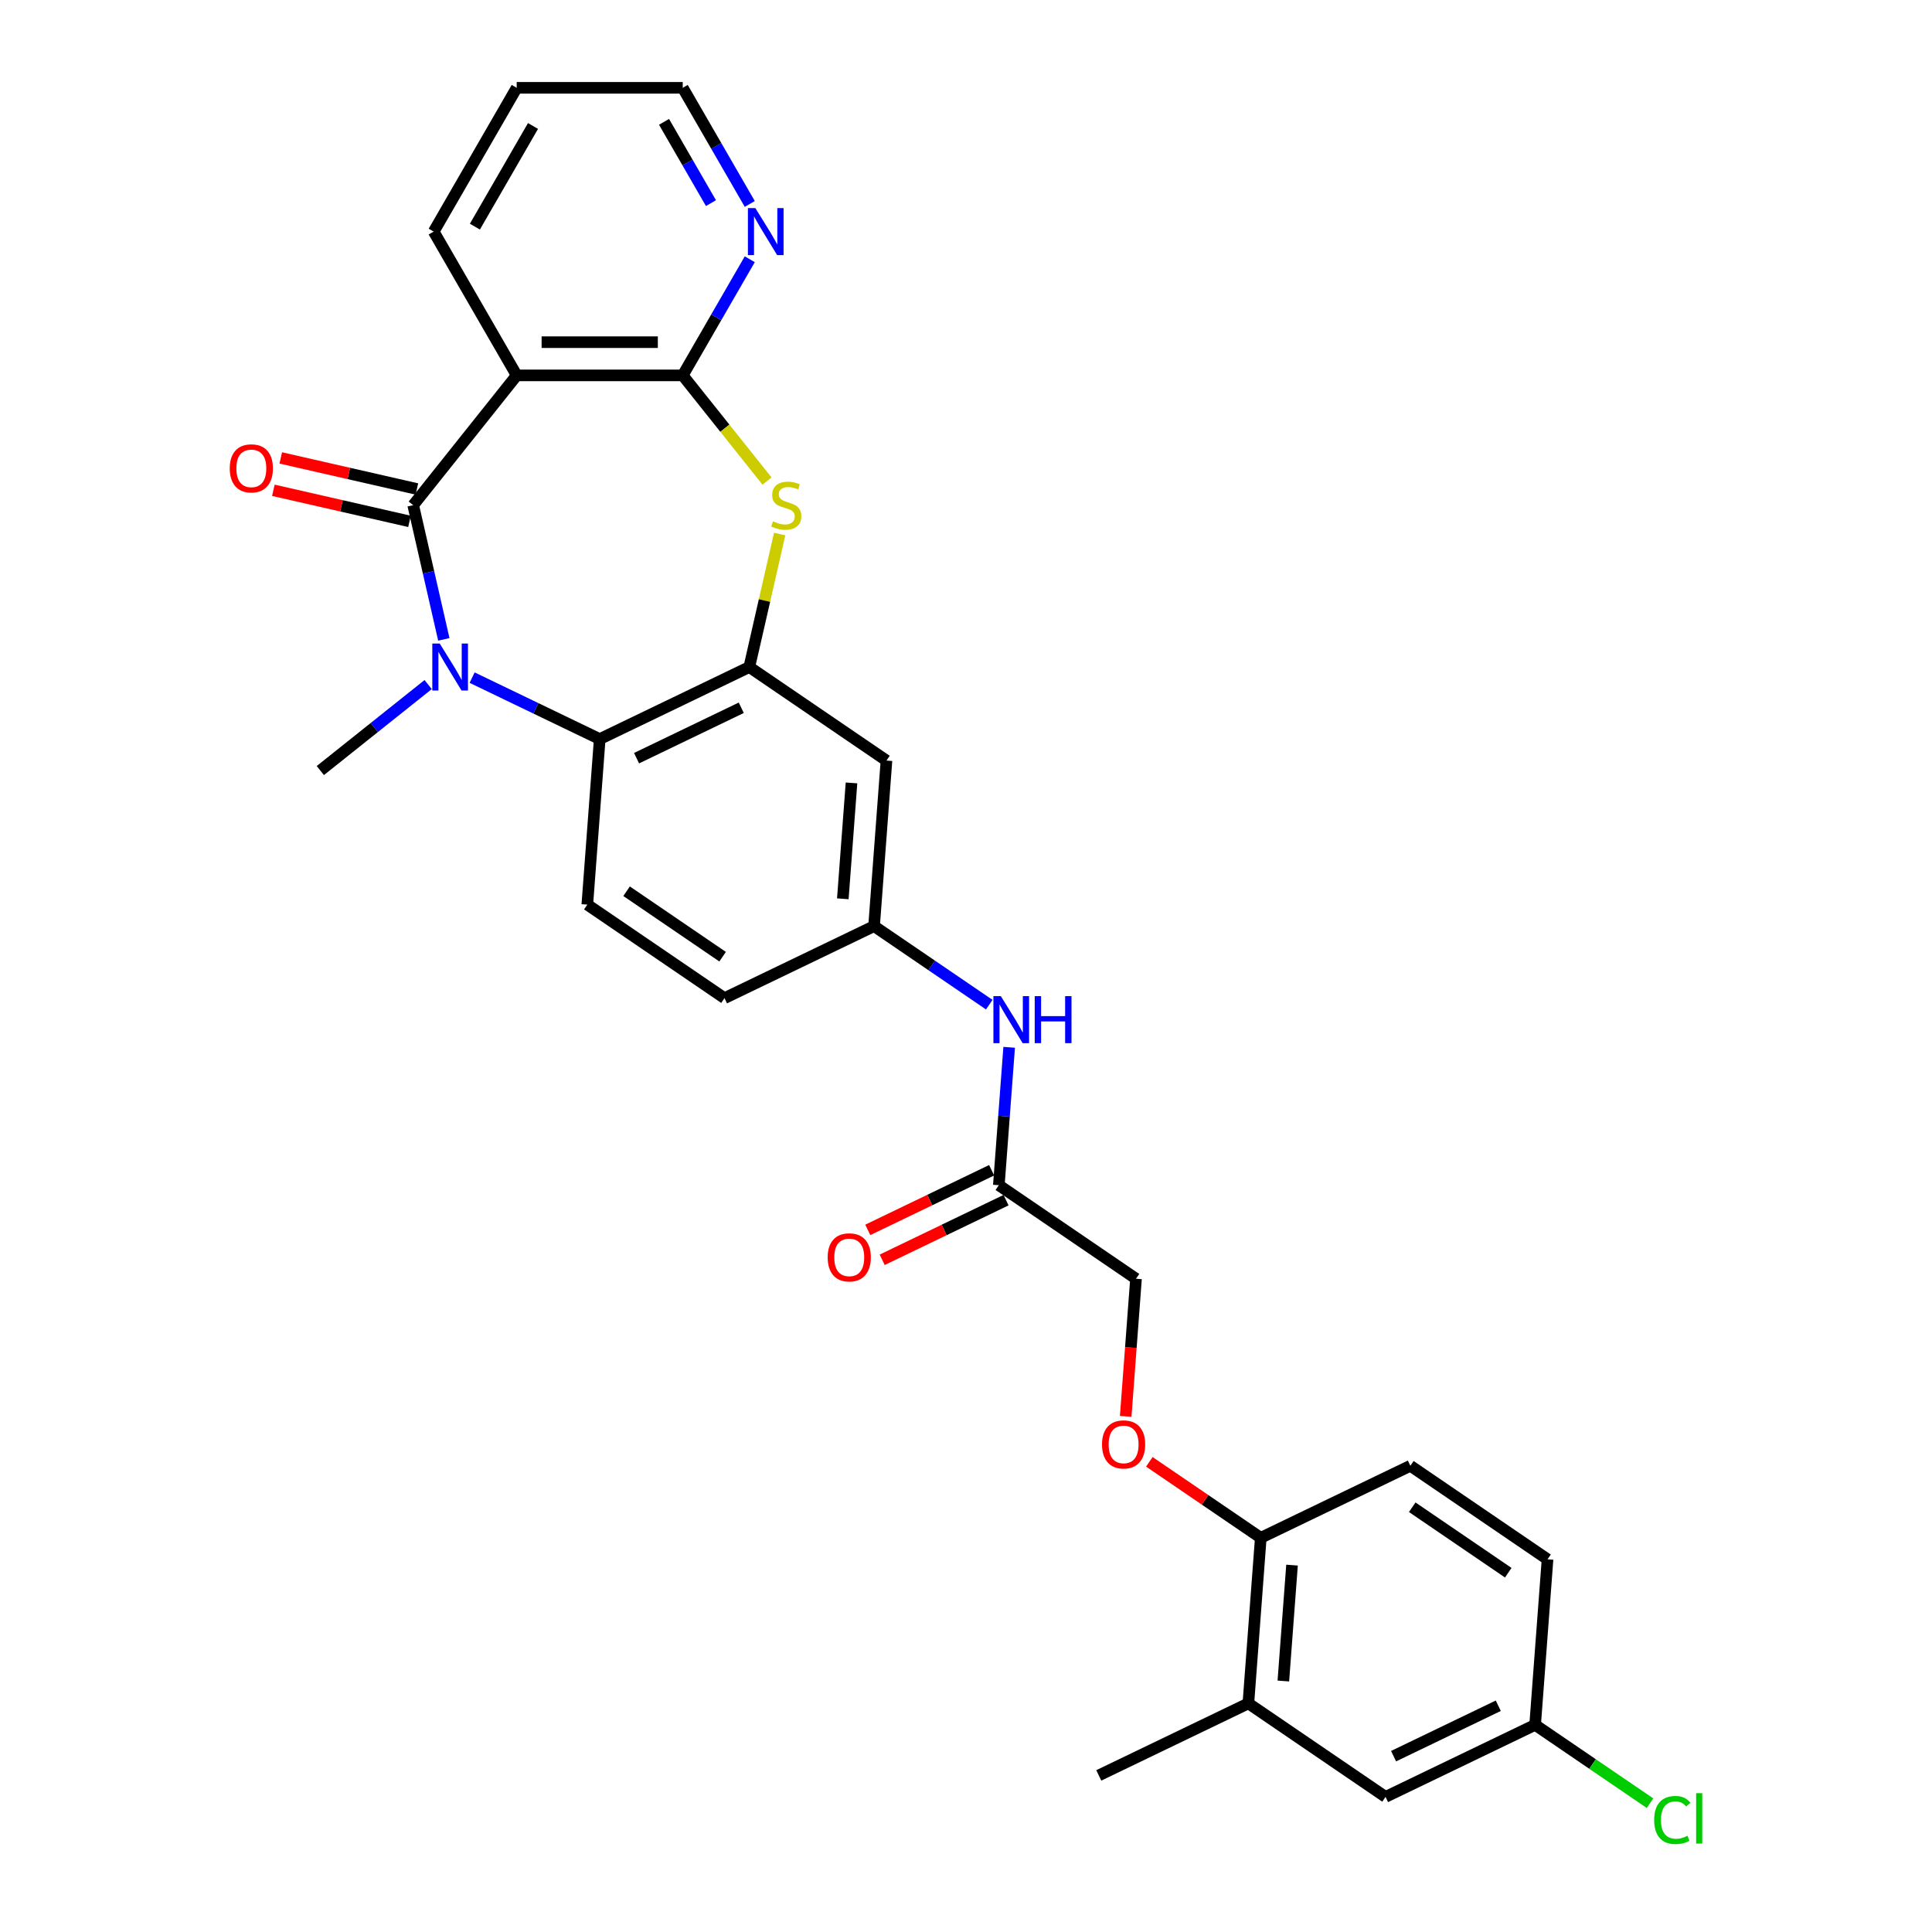 <?xml version='1.0' encoding='iso-8859-1'?>
<svg version='1.1' baseProfile='full'
              xmlns='http://www.w3.org/2000/svg'
                      xmlns:rdkit='http://www.rdkit.org/xml'
                      xmlns:xlink='http://www.w3.org/1999/xlink'
                  xml:space='preserve'
width='1000px' height='1000px' viewBox='0 0 1000 1000'>
<!-- END OF HEADER -->
<rect style='opacity:1.0;fill:#FFFFFF;stroke:none' width='1000' height='1000' x='0' y='0'> </rect>
<path class='bond-0' d='M 213.868,261.48 L 221.795,296.211' style='fill:none;fill-rule:evenodd;stroke:#000000;stroke-width:6px;stroke-linecap:butt;stroke-linejoin:miter;stroke-opacity:1' />
<path class='bond-0' d='M 221.795,296.211 L 229.723,330.942' style='fill:none;fill-rule:evenodd;stroke:#0000FF;stroke-width:6px;stroke-linecap:butt;stroke-linejoin:miter;stroke-opacity:1' />
<path class='bond-1' d='M 213.868,261.48 L 267.447,194.295' style='fill:none;fill-rule:evenodd;stroke:#000000;stroke-width:6px;stroke-linecap:butt;stroke-linejoin:miter;stroke-opacity:1' />
<path class='bond-10' d='M 215.78,253.102 L 180.551,245.061' style='fill:none;fill-rule:evenodd;stroke:#000000;stroke-width:6px;stroke-linecap:butt;stroke-linejoin:miter;stroke-opacity:1' />
<path class='bond-10' d='M 180.551,245.061 L 145.322,237.02' style='fill:none;fill-rule:evenodd;stroke:#FF0000;stroke-width:6px;stroke-linecap:butt;stroke-linejoin:miter;stroke-opacity:1' />
<path class='bond-10' d='M 211.956,269.858 L 176.727,261.817' style='fill:none;fill-rule:evenodd;stroke:#000000;stroke-width:6px;stroke-linecap:butt;stroke-linejoin:miter;stroke-opacity:1' />
<path class='bond-10' d='M 176.727,261.817 L 141.497,253.776' style='fill:none;fill-rule:evenodd;stroke:#FF0000;stroke-width:6px;stroke-linecap:butt;stroke-linejoin:miter;stroke-opacity:1' />
<path class='bond-5' d='M 244.368,350.738 L 277.39,366.641' style='fill:none;fill-rule:evenodd;stroke:#0000FF;stroke-width:6px;stroke-linecap:butt;stroke-linejoin:miter;stroke-opacity:1' />
<path class='bond-5' d='M 277.39,366.641 L 310.413,382.544' style='fill:none;fill-rule:evenodd;stroke:#000000;stroke-width:6px;stroke-linecap:butt;stroke-linejoin:miter;stroke-opacity:1' />
<path class='bond-22' d='M 221.613,354.332 L 193.709,376.584' style='fill:none;fill-rule:evenodd;stroke:#0000FF;stroke-width:6px;stroke-linecap:butt;stroke-linejoin:miter;stroke-opacity:1' />
<path class='bond-22' d='M 193.709,376.584 L 165.805,398.837' style='fill:none;fill-rule:evenodd;stroke:#000000;stroke-width:6px;stroke-linecap:butt;stroke-linejoin:miter;stroke-opacity:1' />
<path class='bond-2' d='M 267.447,194.295 L 353.38,194.295' style='fill:none;fill-rule:evenodd;stroke:#000000;stroke-width:6px;stroke-linecap:butt;stroke-linejoin:miter;stroke-opacity:1' />
<path class='bond-2' d='M 280.337,177.108 L 340.49,177.108' style='fill:none;fill-rule:evenodd;stroke:#000000;stroke-width:6px;stroke-linecap:butt;stroke-linejoin:miter;stroke-opacity:1' />
<path class='bond-23' d='M 267.447,194.295 L 224.48,119.875' style='fill:none;fill-rule:evenodd;stroke:#000000;stroke-width:6px;stroke-linecap:butt;stroke-linejoin:miter;stroke-opacity:1' />
<path class='bond-3' d='M 353.38,194.295 L 375.193,221.648' style='fill:none;fill-rule:evenodd;stroke:#000000;stroke-width:6px;stroke-linecap:butt;stroke-linejoin:miter;stroke-opacity:1' />
<path class='bond-3' d='M 375.193,221.648 L 397.007,249.002' style='fill:none;fill-rule:evenodd;stroke:#CCCC00;stroke-width:6px;stroke-linecap:butt;stroke-linejoin:miter;stroke-opacity:1' />
<path class='bond-7' d='M 353.38,194.295 L 370.73,164.243' style='fill:none;fill-rule:evenodd;stroke:#000000;stroke-width:6px;stroke-linecap:butt;stroke-linejoin:miter;stroke-opacity:1' />
<path class='bond-7' d='M 370.73,164.243 L 388.081,134.191' style='fill:none;fill-rule:evenodd;stroke:#0000FF;stroke-width:6px;stroke-linecap:butt;stroke-linejoin:miter;stroke-opacity:1' />
<path class='bond-29' d='M 403.549,276.415 L 395.693,310.837' style='fill:none;fill-rule:evenodd;stroke:#CCCC00;stroke-width:6px;stroke-linecap:butt;stroke-linejoin:miter;stroke-opacity:1' />
<path class='bond-29' d='M 395.693,310.837 L 387.836,345.259' style='fill:none;fill-rule:evenodd;stroke:#000000;stroke-width:6px;stroke-linecap:butt;stroke-linejoin:miter;stroke-opacity:1' />
<path class='bond-4' d='M 387.836,345.259 L 310.413,382.544' style='fill:none;fill-rule:evenodd;stroke:#000000;stroke-width:6px;stroke-linecap:butt;stroke-linejoin:miter;stroke-opacity:1' />
<path class='bond-4' d='M 383.68,366.336 L 329.484,392.435' style='fill:none;fill-rule:evenodd;stroke:#000000;stroke-width:6px;stroke-linecap:butt;stroke-linejoin:miter;stroke-opacity:1' />
<path class='bond-6' d='M 387.836,345.259 L 458.837,393.666' style='fill:none;fill-rule:evenodd;stroke:#000000;stroke-width:6px;stroke-linecap:butt;stroke-linejoin:miter;stroke-opacity:1' />
<path class='bond-8' d='M 310.413,382.544 L 303.991,468.236' style='fill:none;fill-rule:evenodd;stroke:#000000;stroke-width:6px;stroke-linecap:butt;stroke-linejoin:miter;stroke-opacity:1' />
<path class='bond-31' d='M 458.837,393.666 L 452.416,479.359' style='fill:none;fill-rule:evenodd;stroke:#000000;stroke-width:6px;stroke-linecap:butt;stroke-linejoin:miter;stroke-opacity:1' />
<path class='bond-31' d='M 440.736,405.236 L 436.24,465.221' style='fill:none;fill-rule:evenodd;stroke:#000000;stroke-width:6px;stroke-linecap:butt;stroke-linejoin:miter;stroke-opacity:1' />
<path class='bond-30' d='M 388.081,105.558 L 370.73,75.506' style='fill:none;fill-rule:evenodd;stroke:#0000FF;stroke-width:6px;stroke-linecap:butt;stroke-linejoin:miter;stroke-opacity:1' />
<path class='bond-30' d='M 370.73,75.506 L 353.38,45.455' style='fill:none;fill-rule:evenodd;stroke:#000000;stroke-width:6px;stroke-linecap:butt;stroke-linejoin:miter;stroke-opacity:1' />
<path class='bond-30' d='M 367.991,105.136 L 355.846,84.1' style='fill:none;fill-rule:evenodd;stroke:#0000FF;stroke-width:6px;stroke-linecap:butt;stroke-linejoin:miter;stroke-opacity:1' />
<path class='bond-30' d='M 355.846,84.1 L 343.701,63.063' style='fill:none;fill-rule:evenodd;stroke:#000000;stroke-width:6px;stroke-linecap:butt;stroke-linejoin:miter;stroke-opacity:1' />
<path class='bond-20' d='M 303.991,468.236 L 374.993,516.644' style='fill:none;fill-rule:evenodd;stroke:#000000;stroke-width:6px;stroke-linecap:butt;stroke-linejoin:miter;stroke-opacity:1' />
<path class='bond-20' d='M 324.323,461.297 L 374.024,495.183' style='fill:none;fill-rule:evenodd;stroke:#000000;stroke-width:6px;stroke-linecap:butt;stroke-linejoin:miter;stroke-opacity:1' />
<path class='bond-9' d='M 516.995,613.46 L 519.669,577.772' style='fill:none;fill-rule:evenodd;stroke:#000000;stroke-width:6px;stroke-linecap:butt;stroke-linejoin:miter;stroke-opacity:1' />
<path class='bond-9' d='M 519.669,577.772 L 522.344,542.083' style='fill:none;fill-rule:evenodd;stroke:#0000FF;stroke-width:6px;stroke-linecap:butt;stroke-linejoin:miter;stroke-opacity:1' />
<path class='bond-17' d='M 513.266,605.717 L 481.215,621.153' style='fill:none;fill-rule:evenodd;stroke:#000000;stroke-width:6px;stroke-linecap:butt;stroke-linejoin:miter;stroke-opacity:1' />
<path class='bond-17' d='M 481.215,621.153 L 449.163,636.588' style='fill:none;fill-rule:evenodd;stroke:#FF0000;stroke-width:6px;stroke-linecap:butt;stroke-linejoin:miter;stroke-opacity:1' />
<path class='bond-17' d='M 520.723,621.202 L 488.672,636.637' style='fill:none;fill-rule:evenodd;stroke:#000000;stroke-width:6px;stroke-linecap:butt;stroke-linejoin:miter;stroke-opacity:1' />
<path class='bond-17' d='M 488.672,636.637 L 456.62,652.073' style='fill:none;fill-rule:evenodd;stroke:#FF0000;stroke-width:6px;stroke-linecap:butt;stroke-linejoin:miter;stroke-opacity:1' />
<path class='bond-19' d='M 516.995,613.46 L 587.996,661.868' style='fill:none;fill-rule:evenodd;stroke:#000000;stroke-width:6px;stroke-linecap:butt;stroke-linejoin:miter;stroke-opacity:1' />
<path class='bond-11' d='M 512.039,520.01 L 482.227,499.685' style='fill:none;fill-rule:evenodd;stroke:#0000FF;stroke-width:6px;stroke-linecap:butt;stroke-linejoin:miter;stroke-opacity:1' />
<path class='bond-11' d='M 482.227,499.685 L 452.416,479.359' style='fill:none;fill-rule:evenodd;stroke:#000000;stroke-width:6px;stroke-linecap:butt;stroke-linejoin:miter;stroke-opacity:1' />
<path class='bond-12' d='M 646.154,881.661 L 652.576,795.968' style='fill:none;fill-rule:evenodd;stroke:#000000;stroke-width:6px;stroke-linecap:butt;stroke-linejoin:miter;stroke-opacity:1' />
<path class='bond-12' d='M 664.256,870.091 L 668.751,810.106' style='fill:none;fill-rule:evenodd;stroke:#000000;stroke-width:6px;stroke-linecap:butt;stroke-linejoin:miter;stroke-opacity:1' />
<path class='bond-16' d='M 646.154,881.661 L 717.155,930.069' style='fill:none;fill-rule:evenodd;stroke:#000000;stroke-width:6px;stroke-linecap:butt;stroke-linejoin:miter;stroke-opacity:1' />
<path class='bond-27' d='M 646.154,881.661 L 568.731,918.946' style='fill:none;fill-rule:evenodd;stroke:#000000;stroke-width:6px;stroke-linecap:butt;stroke-linejoin:miter;stroke-opacity:1' />
<path class='bond-13' d='M 652.576,795.968 L 623.735,776.305' style='fill:none;fill-rule:evenodd;stroke:#000000;stroke-width:6px;stroke-linecap:butt;stroke-linejoin:miter;stroke-opacity:1' />
<path class='bond-13' d='M 623.735,776.305 L 594.894,756.641' style='fill:none;fill-rule:evenodd;stroke:#FF0000;stroke-width:6px;stroke-linecap:butt;stroke-linejoin:miter;stroke-opacity:1' />
<path class='bond-18' d='M 652.576,795.968 L 729.999,758.683' style='fill:none;fill-rule:evenodd;stroke:#000000;stroke-width:6px;stroke-linecap:butt;stroke-linejoin:miter;stroke-opacity:1' />
<path class='bond-14' d='M 452.416,479.359 L 374.993,516.644' style='fill:none;fill-rule:evenodd;stroke:#000000;stroke-width:6px;stroke-linecap:butt;stroke-linejoin:miter;stroke-opacity:1' />
<path class='bond-15' d='M 582.658,733.106 L 585.327,697.487' style='fill:none;fill-rule:evenodd;stroke:#FF0000;stroke-width:6px;stroke-linecap:butt;stroke-linejoin:miter;stroke-opacity:1' />
<path class='bond-15' d='M 585.327,697.487 L 587.996,661.868' style='fill:none;fill-rule:evenodd;stroke:#000000;stroke-width:6px;stroke-linecap:butt;stroke-linejoin:miter;stroke-opacity:1' />
<path class='bond-32' d='M 717.155,930.069 L 794.578,892.784' style='fill:none;fill-rule:evenodd;stroke:#000000;stroke-width:6px;stroke-linecap:butt;stroke-linejoin:miter;stroke-opacity:1' />
<path class='bond-32' d='M 721.311,908.991 L 775.508,882.892' style='fill:none;fill-rule:evenodd;stroke:#000000;stroke-width:6px;stroke-linecap:butt;stroke-linejoin:miter;stroke-opacity:1' />
<path class='bond-24' d='M 729.999,758.683 L 801,807.091' style='fill:none;fill-rule:evenodd;stroke:#000000;stroke-width:6px;stroke-linecap:butt;stroke-linejoin:miter;stroke-opacity:1' />
<path class='bond-24' d='M 730.967,780.145 L 780.668,814.03' style='fill:none;fill-rule:evenodd;stroke:#000000;stroke-width:6px;stroke-linecap:butt;stroke-linejoin:miter;stroke-opacity:1' />
<path class='bond-21' d='M 794.578,892.784 L 801,807.091' style='fill:none;fill-rule:evenodd;stroke:#000000;stroke-width:6px;stroke-linecap:butt;stroke-linejoin:miter;stroke-opacity:1' />
<path class='bond-25' d='M 794.578,892.784 L 824.313,913.056' style='fill:none;fill-rule:evenodd;stroke:#000000;stroke-width:6px;stroke-linecap:butt;stroke-linejoin:miter;stroke-opacity:1' />
<path class='bond-25' d='M 824.313,913.056 L 854.047,933.329' style='fill:none;fill-rule:evenodd;stroke:#00CC00;stroke-width:6px;stroke-linecap:butt;stroke-linejoin:miter;stroke-opacity:1' />
<path class='bond-28' d='M 224.48,119.875 L 267.447,45.455' style='fill:none;fill-rule:evenodd;stroke:#000000;stroke-width:6px;stroke-linecap:butt;stroke-linejoin:miter;stroke-opacity:1' />
<path class='bond-28' d='M 245.809,117.305 L 275.886,65.211' style='fill:none;fill-rule:evenodd;stroke:#000000;stroke-width:6px;stroke-linecap:butt;stroke-linejoin:miter;stroke-opacity:1' />
<path class='bond-26' d='M 353.38,45.455 L 267.447,45.455' style='fill:none;fill-rule:evenodd;stroke:#000000;stroke-width:6px;stroke-linecap:butt;stroke-linejoin:miter;stroke-opacity:1' />
<path  class='atom-1' d='M 227.611 333.09
L 235.585 345.98
Q 236.376 347.252, 237.648 349.555
Q 238.92 351.858, 238.988 351.996
L 238.988 333.09
L 242.219 333.09
L 242.219 357.427
L 238.885 357.427
L 230.326 343.334
Q 229.329 341.684, 228.264 339.793
Q 227.233 337.903, 226.923 337.318
L 226.923 357.427
L 223.761 357.427
L 223.761 333.09
L 227.611 333.09
' fill='#0000FF'/>
<path  class='atom-4' d='M 400.083 269.833
Q 400.358 269.936, 401.493 270.417
Q 402.627 270.898, 403.864 271.208
Q 405.136 271.483, 406.374 271.483
Q 408.677 271.483, 410.017 270.383
Q 411.358 269.248, 411.358 267.289
Q 411.358 265.949, 410.67 265.124
Q 410.017 264.299, 408.986 263.852
Q 407.955 263.405, 406.236 262.889
Q 404.071 262.236, 402.765 261.618
Q 401.493 260.999, 400.565 259.693
Q 399.671 258.386, 399.671 256.187
Q 399.671 253.127, 401.733 251.237
Q 403.83 249.346, 407.955 249.346
Q 410.773 249.346, 413.97 250.687
L 413.18 253.334
Q 410.258 252.131, 408.058 252.131
Q 405.686 252.131, 404.38 253.127
Q 403.074 254.09, 403.108 255.774
Q 403.108 257.08, 403.761 257.871
Q 404.449 258.661, 405.411 259.108
Q 406.408 259.555, 408.058 260.071
Q 410.258 260.758, 411.564 261.446
Q 412.87 262.133, 413.798 263.542
Q 414.761 264.917, 414.761 267.289
Q 414.761 270.658, 412.492 272.48
Q 410.258 274.267, 406.511 274.267
Q 404.346 274.267, 402.696 273.786
Q 401.08 273.339, 399.155 272.548
L 400.083 269.833
' fill='#CCCC00'/>
<path  class='atom-8' d='M 390.967 107.707
L 398.941 120.597
Q 399.732 121.868, 401.004 124.171
Q 402.276 126.474, 402.344 126.612
L 402.344 107.707
L 405.575 107.707
L 405.575 132.043
L 402.241 132.043
L 393.682 117.95
Q 392.685 116.3, 391.62 114.409
Q 390.589 112.519, 390.279 111.935
L 390.279 132.043
L 387.117 132.043
L 387.117 107.707
L 390.967 107.707
' fill='#0000FF'/>
<path  class='atom-11' d='M 118.918 242.427
Q 118.918 236.583, 121.806 233.318
Q 124.693 230.053, 130.09 230.053
Q 135.486 230.053, 138.374 233.318
Q 141.261 236.583, 141.261 242.427
Q 141.261 248.339, 138.339 251.708
Q 135.418 255.042, 130.09 255.042
Q 124.728 255.042, 121.806 251.708
Q 118.918 248.373, 118.918 242.427
M 130.09 252.292
Q 133.802 252.292, 135.796 249.817
Q 137.824 247.308, 137.824 242.427
Q 137.824 237.649, 135.796 235.243
Q 133.802 232.802, 130.09 232.802
Q 126.377 232.802, 124.349 235.209
Q 122.356 237.615, 122.356 242.427
Q 122.356 247.342, 124.349 249.817
Q 126.377 252.292, 130.09 252.292
' fill='#FF0000'/>
<path  class='atom-12' d='M 518.037 515.599
L 526.012 528.489
Q 526.803 529.761, 528.074 532.064
Q 529.346 534.367, 529.415 534.504
L 529.415 515.599
L 532.646 515.599
L 532.646 539.935
L 529.312 539.935
L 520.753 525.842
Q 519.756 524.192, 518.69 522.302
Q 517.659 520.411, 517.35 519.827
L 517.35 539.935
L 514.188 539.935
L 514.188 515.599
L 518.037 515.599
' fill='#0000FF'/>
<path  class='atom-12' d='M 535.568 515.599
L 538.868 515.599
L 538.868 525.945
L 551.311 525.945
L 551.311 515.599
L 554.61 515.599
L 554.61 539.935
L 551.311 539.935
L 551.311 528.695
L 538.868 528.695
L 538.868 539.935
L 535.568 539.935
L 535.568 515.599
' fill='#0000FF'/>
<path  class='atom-16' d='M 570.403 747.629
Q 570.403 741.786, 573.29 738.52
Q 576.178 735.255, 581.574 735.255
Q 586.971 735.255, 589.858 738.52
Q 592.746 741.786, 592.746 747.629
Q 592.746 753.541, 589.824 756.91
Q 586.902 760.244, 581.574 760.244
Q 576.212 760.244, 573.29 756.91
Q 570.403 753.576, 570.403 747.629
M 581.574 757.494
Q 585.287 757.494, 587.28 755.019
Q 589.308 752.51, 589.308 747.629
Q 589.308 742.851, 587.28 740.445
Q 585.287 738.004, 581.574 738.004
Q 577.862 738.004, 575.834 740.411
Q 573.84 742.817, 573.84 747.629
Q 573.84 752.544, 575.834 755.019
Q 577.862 757.494, 581.574 757.494
' fill='#FF0000'/>
<path  class='atom-18' d='M 428.401 650.813
Q 428.401 644.97, 431.288 641.704
Q 434.175 638.439, 439.572 638.439
Q 444.969 638.439, 447.856 641.704
Q 450.743 644.97, 450.743 650.813
Q 450.743 656.726, 447.822 660.094
Q 444.9 663.428, 439.572 663.428
Q 434.21 663.428, 431.288 660.094
Q 428.401 656.76, 428.401 650.813
M 439.572 660.679
Q 443.284 660.679, 445.278 658.204
Q 447.306 655.694, 447.306 650.813
Q 447.306 646.036, 445.278 643.629
Q 443.284 641.189, 439.572 641.189
Q 435.86 641.189, 433.832 643.595
Q 431.838 646.001, 431.838 650.813
Q 431.838 655.729, 433.832 658.204
Q 435.86 660.679, 439.572 660.679
' fill='#FF0000'/>
<path  class='atom-26' d='M 856.195 942.034
Q 856.195 935.984, 859.014 932.822
Q 861.867 929.625, 867.264 929.625
Q 872.282 929.625, 874.963 933.165
L 872.694 935.021
Q 870.735 932.443, 867.264 932.443
Q 863.586 932.443, 861.626 934.918
Q 859.701 937.359, 859.701 942.034
Q 859.701 946.846, 861.695 949.321
Q 863.723 951.796, 867.642 951.796
Q 870.323 951.796, 873.451 950.18
L 874.413 952.758
Q 873.141 953.583, 871.216 954.064
Q 869.292 954.545, 867.16 954.545
Q 861.867 954.545, 859.014 951.314
Q 856.195 948.083, 856.195 942.034
' fill='#00CC00'/>
<path  class='atom-26' d='M 877.919 928.147
L 881.082 928.147
L 881.082 954.236
L 877.919 954.236
L 877.919 928.147
' fill='#00CC00'/>
</svg>
